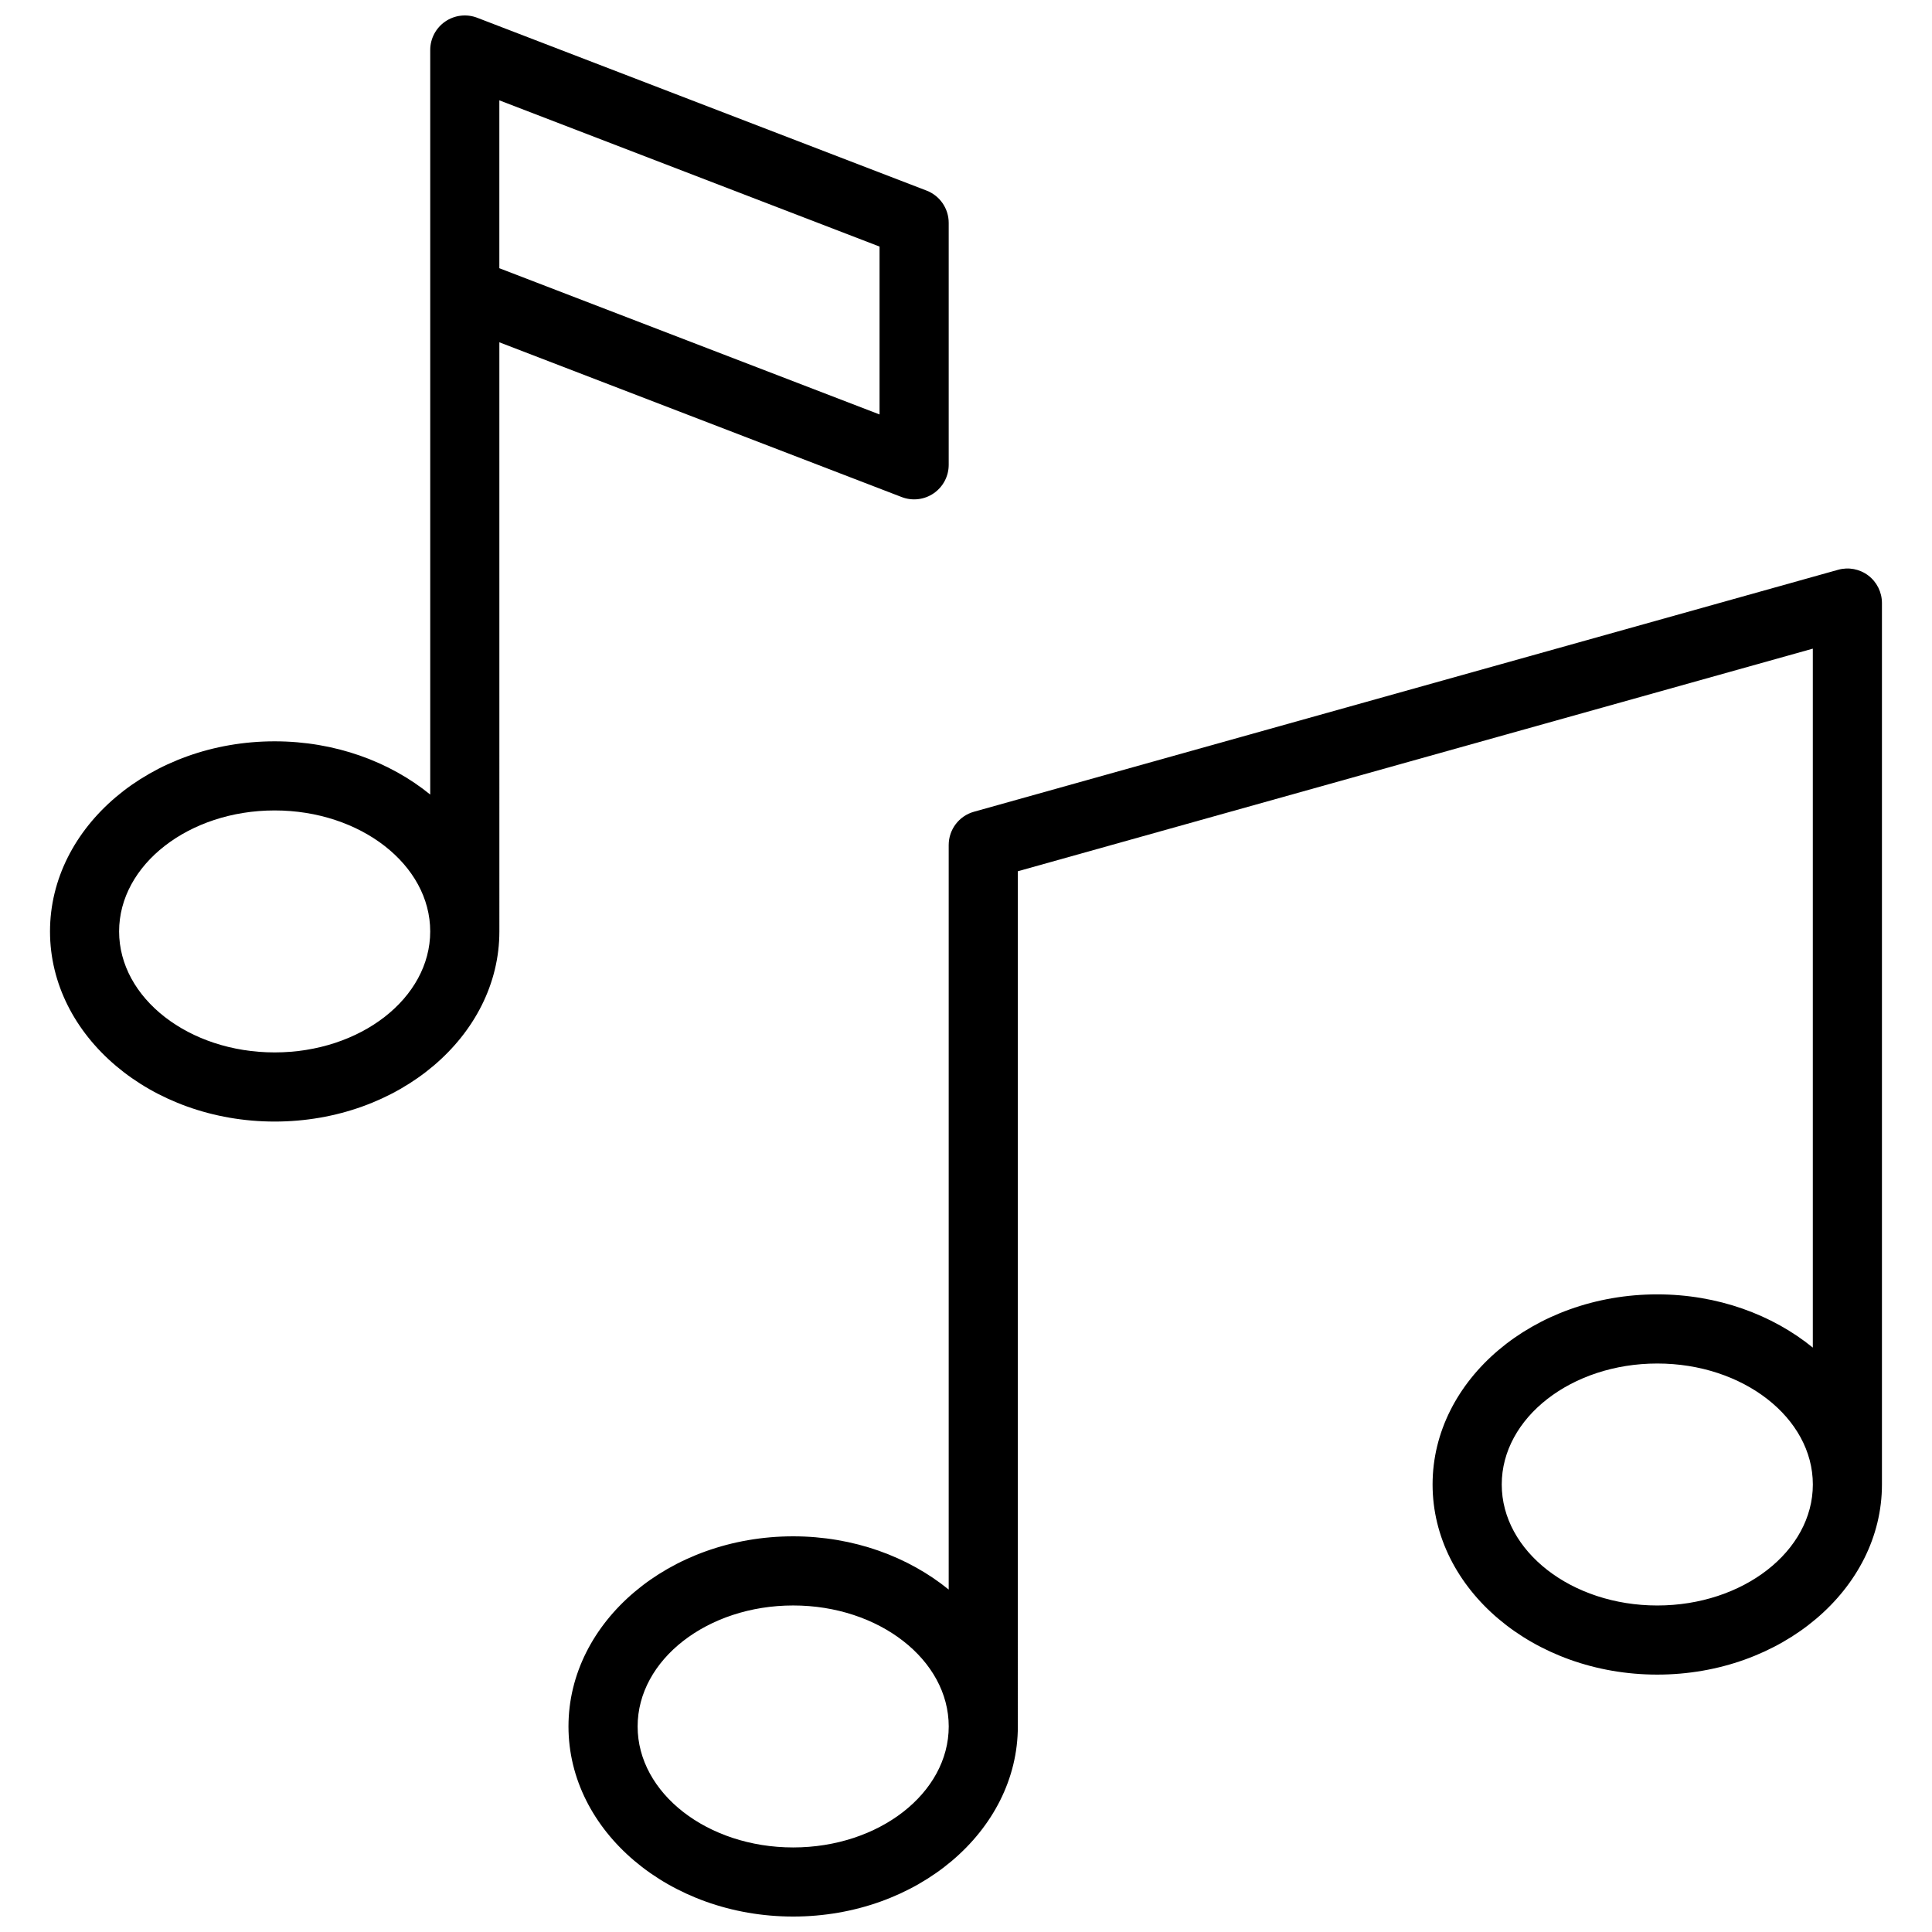 <?xml version="1.0" encoding="UTF-8"?>
<!-- Uploaded to: ICON Repo, www.svgrepo.com, Generator: ICON Repo Mixer Tools -->
<svg width="800px" height="800px" version="1.1" viewBox="144 144 512 512" xmlns="http://www.w3.org/2000/svg">
 <defs>
  <clipPath id="b">
   <path d="m294 294h349v357.9h-349z"/>
  </clipPath>
  <clipPath id="a">
   <path d="m157 148.09h239v293.91h-239z"/>
  </clipPath>
 </defs>
 <g>
  <g clip-path="url(#b)">
   <path d="m639.12 296.52c-2.281-1.734-5.246-2.297-8.004-1.52l-229.01 64.121c-3.957 1.105-6.691 4.711-6.691 8.82v197.31c-10.707-8.715-25.227-14.109-41.219-14.109-32.832 0-59.543 22.602-59.543 50.383 0 27.777 26.711 50.379 59.543 50.379s59.543-22.602 59.543-50.383l-0.004-226.63 210.68-58.992v185.23c-10.707-8.719-25.223-14.109-41.223-14.109-32.832 0-59.543 22.602-59.543 50.383s26.707 50.383 59.543 50.383c32.832 0 59.543-22.602 59.543-50.383v-233.59c0-2.867-1.34-5.566-3.621-7.301zm-284.92 337.07c-22.73 0-41.223-14.383-41.223-32.062 0-17.68 18.492-32.062 41.223-32.062 22.727 0 41.223 14.383 41.223 32.062-0.004 17.68-18.496 32.062-41.223 32.062zm229-64.121c-22.73 0-41.223-14.383-41.223-32.062 0-17.68 18.492-32.062 41.223-32.062 22.727 0 41.223 14.383 41.223 32.062-0.004 17.68-18.496 32.062-41.223 32.062z"/>
  </g>
  <g clip-path="url(#a)">
   <path d="m382.97 275.73c2.816 1.082 5.984 0.707 8.473-1 2.488-1.711 3.973-4.531 3.973-7.551v-64.121c0-3.793-2.336-7.191-5.871-8.551l-119.08-45.801c-2.816-1.082-5.988-0.707-8.477 1-2.484 1.711-3.973 4.531-3.973 7.551v197.31c-10.707-8.715-25.223-14.109-41.223-14.109-32.832 0-59.539 22.602-59.539 50.383s26.707 50.383 59.543 50.383c32.832 0 59.543-22.602 59.543-50.383l-0.004-156.13zm-106.64-105.14 100.76 38.754v44.492l-100.76-38.754zm-59.543 252.31c-22.73 0-41.223-14.383-41.223-32.062 0-17.68 18.492-32.062 41.223-32.062 22.73 0.004 41.223 14.387 41.223 32.066 0 17.676-18.492 32.059-41.223 32.059z"/>
  </g>
 </g>
</svg>